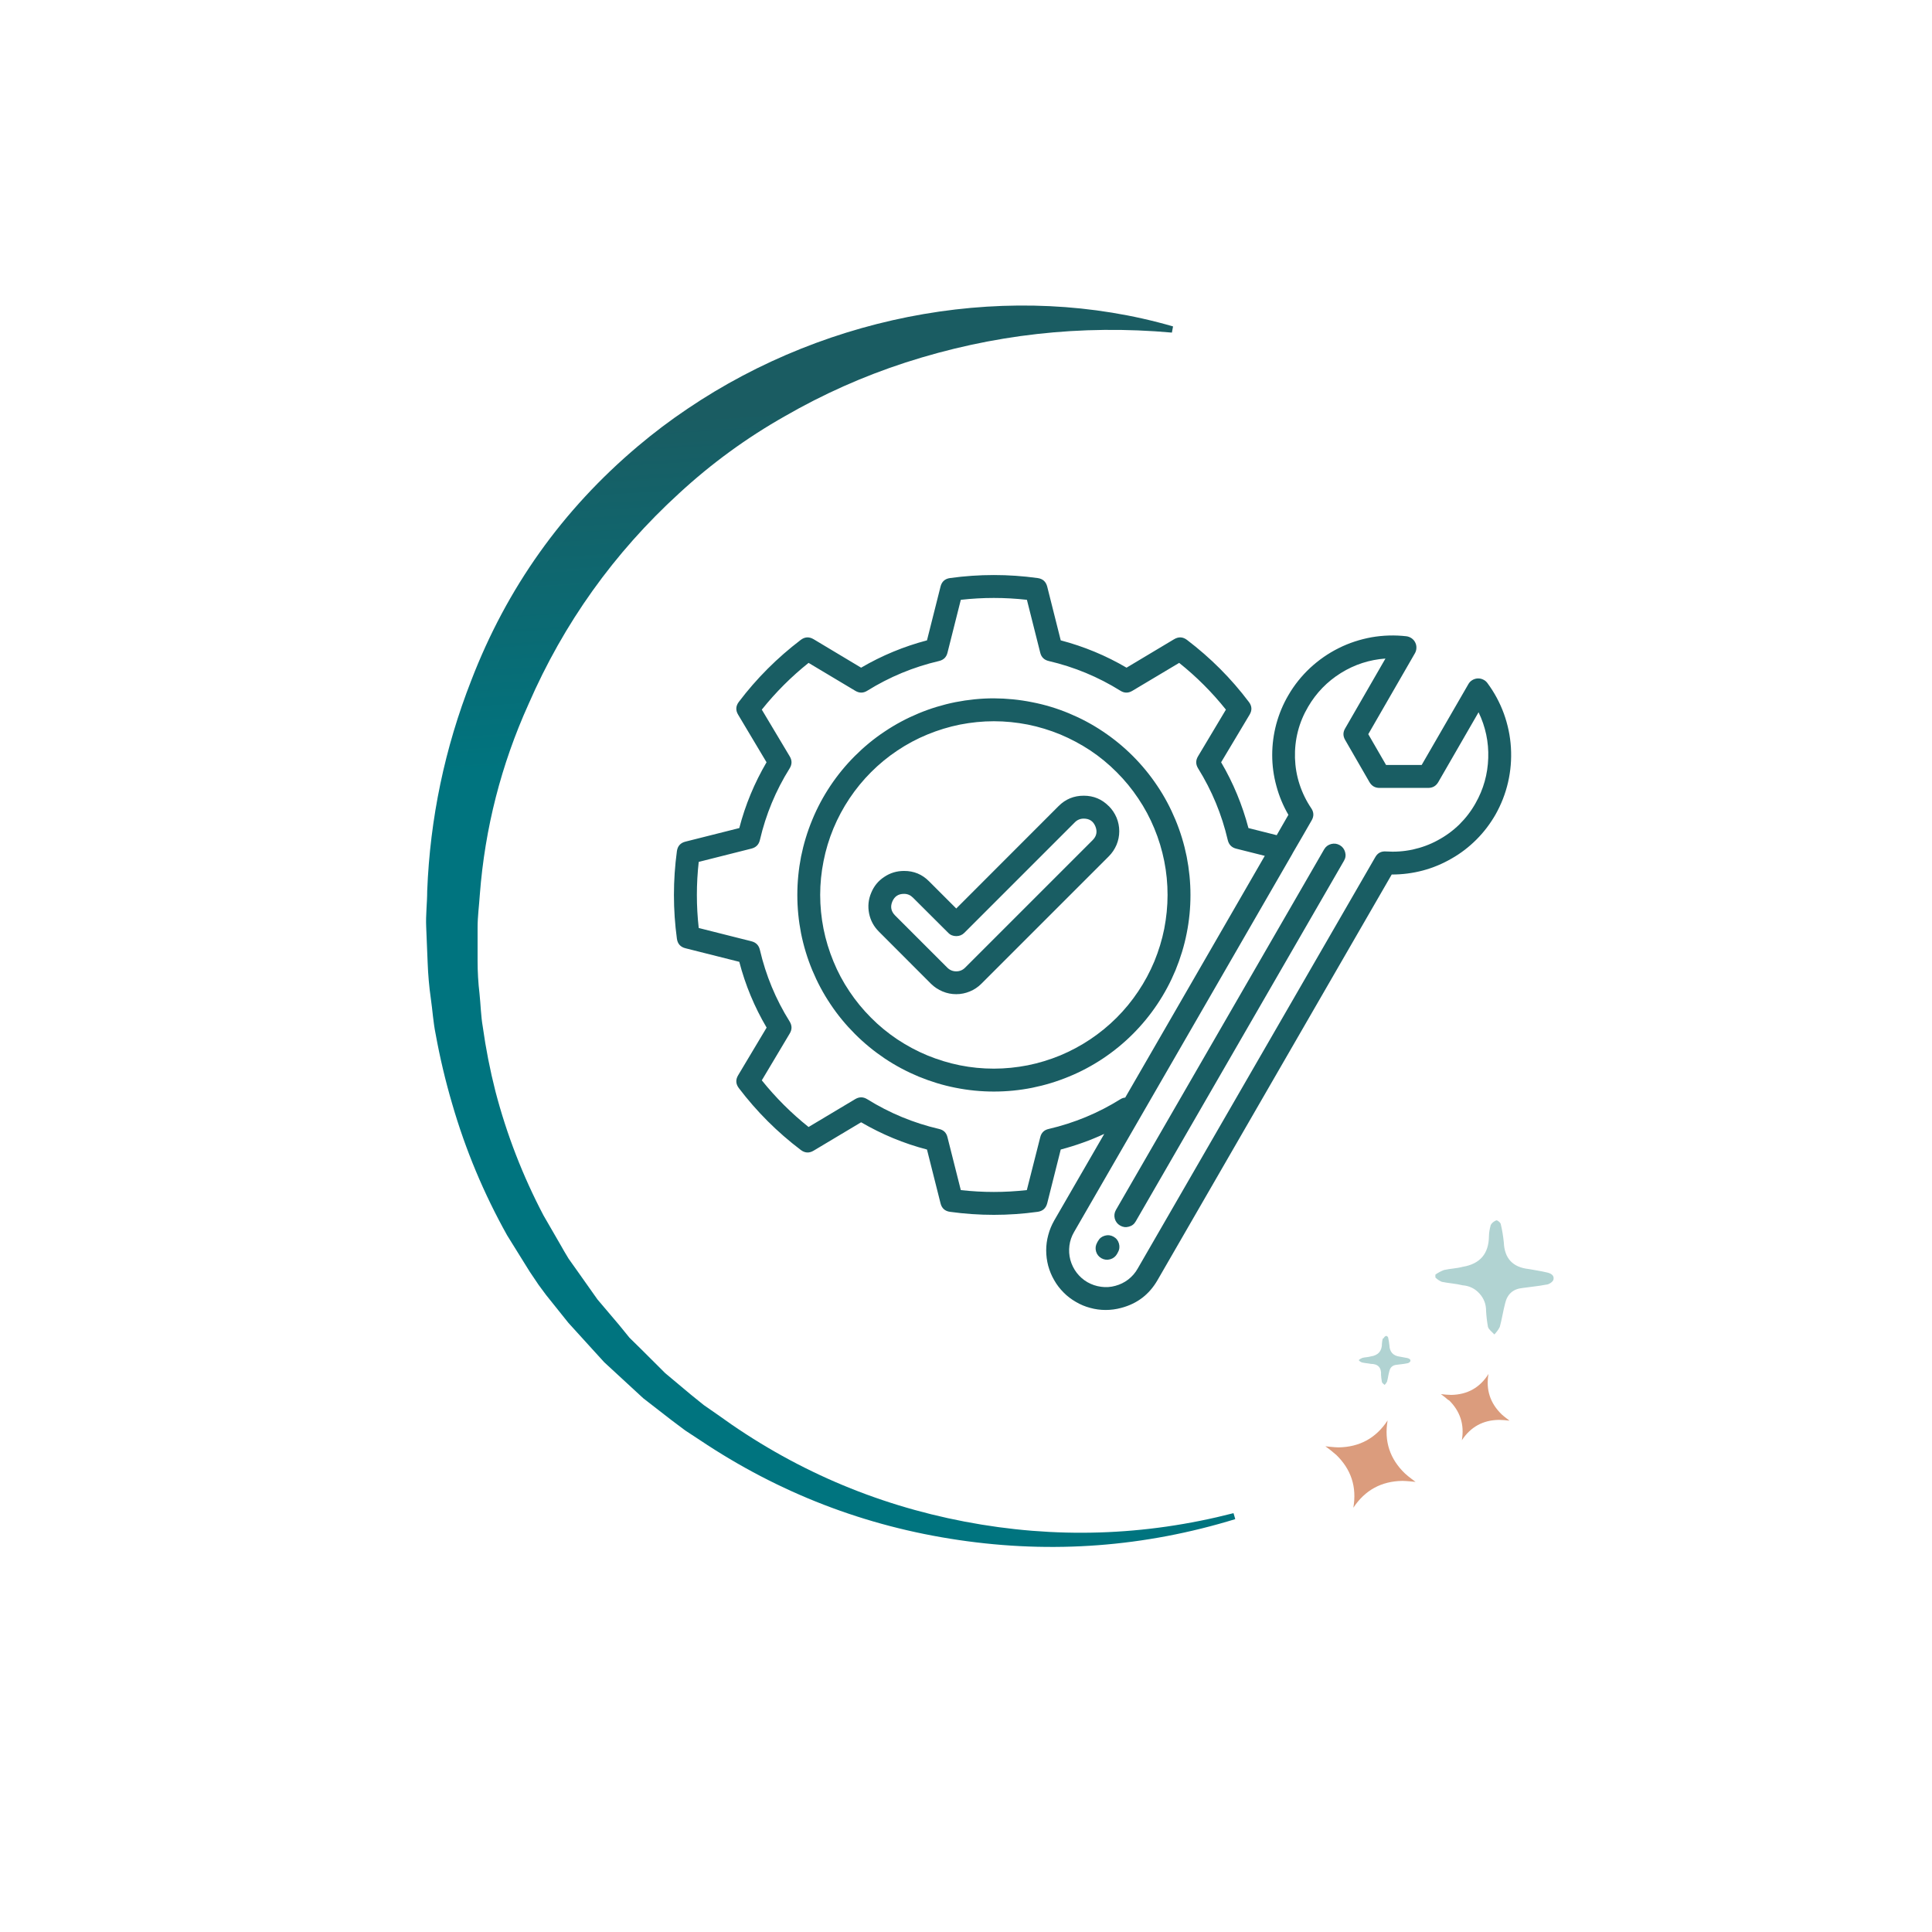 <svg xmlns="http://www.w3.org/2000/svg" xmlns:xlink="http://www.w3.org/1999/xlink" width="130" zoomAndPan="magnify" viewBox="0 0 97.5 97.5" height="130" preserveAspectRatio="xMidYMid meet" version="1.0"><defs><clipPath id="22b7e4bd02"><path d="M 72.168 61.145 L 78.477 61.145 L 78.477 67.465 L 72.168 67.465 Z M 72.168 61.145 " clip-rule="nonzero"/></clipPath><clipPath id="350d9806eb"><path d="M 75.223 61.855 C 75.176 62.027 75.145 62.203 75.141 62.383 C 75.133 63.27 74.691 63.785 73.82 63.93 C 73.508 64.016 73.176 64.02 72.867 64.094 C 72.715 64.152 72.57 64.23 72.438 64.324 L 72.438 64.469 C 72.531 64.562 72.637 64.637 72.762 64.688 C 73.109 64.762 73.465 64.777 73.812 64.863 C 74.152 64.891 74.434 65.027 74.66 65.277 C 74.887 65.527 75 65.82 74.996 66.16 C 75.012 66.426 75.043 66.695 75.09 66.957 C 75.133 67.105 75.301 67.219 75.414 67.344 C 75.523 67.23 75.617 67.105 75.688 66.965 C 75.797 66.57 75.855 66.16 75.961 65.762 C 76.07 65.305 76.363 65.047 76.832 65 C 77.227 64.941 77.625 64.91 78.016 64.832 C 78.156 64.832 78.363 64.695 78.395 64.582 C 78.457 64.348 78.242 64.25 78.047 64.211 C 77.746 64.141 77.453 64.098 77.152 64.043 C 76.344 63.957 75.922 63.508 75.891 62.691 C 75.859 62.391 75.812 62.094 75.742 61.797 C 75.742 61.707 75.566 61.57 75.512 61.586 C 75.461 61.605 75.414 61.633 75.371 61.664 C 75.305 61.711 75.258 61.77 75.223 61.84 " clip-rule="nonzero"/></clipPath><clipPath id="fe3b17a67f"><path d="M 72.062 67.68 L 72.227 61.07 L 78.879 61.234 L 78.715 67.844 Z M 72.062 67.68 " clip-rule="evenodd"/></clipPath><clipPath id="12107f7383"><path d="M 68.488 67 L 71.641 67 L 71.641 70 L 68.488 70 Z M 68.488 67 " clip-rule="nonzero"/></clipPath><clipPath id="401e6355f3"><path d="M 69.781 67.559 C 69.762 67.637 69.746 67.711 69.742 67.793 C 69.746 68.176 69.555 68.398 69.176 68.453 C 69.043 68.492 68.902 68.492 68.766 68.523 C 68.699 68.547 68.637 68.582 68.582 68.625 L 68.582 68.664 C 68.625 68.703 68.672 68.734 68.723 68.754 C 68.871 68.793 69.023 68.797 69.172 68.828 C 69.543 68.828 69.719 69.016 69.695 69.387 C 69.703 69.5 69.715 69.617 69.738 69.73 C 69.738 69.793 69.828 69.84 69.875 69.891 C 69.926 69.844 69.965 69.789 69.996 69.73 C 70.043 69.562 70.062 69.387 70.113 69.203 C 70.156 69.004 70.281 68.895 70.484 68.875 C 70.652 68.852 70.82 68.84 71.012 68.801 C 71.082 68.793 71.137 68.758 71.176 68.695 C 71.199 68.598 71.105 68.555 71.023 68.535 L 70.645 68.465 C 70.305 68.422 70.129 68.227 70.117 67.887 C 70.105 67.758 70.082 67.633 70.055 67.508 C 70.055 67.469 69.98 67.406 69.953 67.418 C 69.898 67.434 69.859 67.469 69.832 67.523 " clip-rule="nonzero"/></clipPath><clipPath id="3356818ea5"><path d="M 68.43 70.051 L 68.496 67.223 L 71.344 67.297 L 71.273 70.117 Z M 68.43 70.051 " clip-rule="evenodd"/></clipPath><clipPath id="0c7f65bb70"><path d="M 72.695 69.043 L 76.375 69.043 L 76.375 72.73 L 72.695 72.73 Z M 72.695 69.043 " clip-rule="nonzero"/></clipPath><clipPath id="0343305d4b"><path d="M 73.105 70.645 C 73.688 71.207 73.91 71.887 73.773 72.684 C 74.219 72.008 74.844 71.664 75.652 71.656 C 75.832 71.66 76.004 71.672 76.18 71.695 C 76.18 71.695 75.895 71.484 75.785 71.379 C 75.203 70.816 74.98 70.137 75.117 69.34 C 74.684 70.031 74.055 70.379 73.242 70.395 C 73.066 70.391 72.891 70.379 72.715 70.355 C 72.852 70.453 72.98 70.555 73.105 70.668 " clip-rule="nonzero"/></clipPath><clipPath id="3a353d74b2"><path d="M 72.199 73.152 L 72.305 68.766 L 76.668 68.875 L 76.559 73.258 Z M 72.199 73.152 " clip-rule="evenodd"/></clipPath><clipPath id="2968a5f27e"><path d="M 66.383 71.68 L 71.641 71.68 L 71.641 76.418 L 66.383 76.418 Z M 66.383 71.68 " clip-rule="nonzero"/></clipPath><clipPath id="d7c2187ec2"><path d="M 67.418 73.406 C 68.188 74.145 68.48 75.039 68.297 76.09 C 68.883 75.203 69.711 74.75 70.773 74.734 C 70.973 74.734 71.438 74.785 71.438 74.785 C 71.438 74.785 71.059 74.508 70.91 74.367 C 70.141 73.633 69.844 72.734 70.027 71.684 C 69.441 72.574 68.617 73.027 67.551 73.043 C 67.352 73.043 66.887 72.988 66.887 72.988 C 67.07 73.117 67.246 73.258 67.414 73.406 " clip-rule="nonzero"/></clipPath><clipPath id="05b5cf27d7"><path d="M 66.219 76.703 L 66.363 70.91 L 72.117 71.051 L 71.973 76.844 Z M 66.219 76.703 " clip-rule="evenodd"/></clipPath><clipPath id="d3c2480431"><path d="M 21.16 15.324 L 62.703 15.324 L 62.703 78.523 L 21.16 78.523 Z M 21.16 15.324 " clip-rule="nonzero"/></clipPath><clipPath id="361117af11"><path d="M 32.199 22.512 C 28.383 25.73 25.578 29.672 23.785 34.332 C 22.445 37.75 21.703 41.297 21.559 44.965 C 21.559 45.57 21.48 46.176 21.508 46.777 L 21.582 48.59 C 21.605 49.191 21.656 49.793 21.742 50.391 C 21.828 50.984 21.863 51.59 21.984 52.18 C 22.199 53.367 22.477 54.539 22.816 55.695 C 23.488 58.02 24.414 60.234 25.594 62.344 L 26.543 63.871 C 26.68 64.09 26.809 64.305 26.945 64.516 L 26.988 64.574 L 27.027 64.633 L 27.555 65.348 L 28.684 66.758 L 29.891 68.086 L 30.492 68.746 L 31.152 69.355 L 32.465 70.566 L 33.875 71.66 L 34.578 72.188 L 35.328 72.68 C 39.301 75.34 43.652 77.023 48.383 77.719 C 53.117 78.418 57.766 78.066 62.34 76.664 L 62.25 76.363 C 57.758 77.52 53.234 77.66 48.68 76.789 C 44.125 75.918 39.973 74.121 36.219 71.395 L 35.52 70.91 L 34.867 70.383 L 33.57 69.297 L 32.367 68.098 L 31.766 67.508 L 31.242 66.863 L 30.152 65.578 L 29.18 64.203 L 28.695 63.52 C 28.543 63.281 28.41 63.035 28.27 62.793 L 27.43 61.34 C 26.383 59.348 25.574 57.262 25.004 55.082 C 24.73 54.004 24.516 52.914 24.363 51.812 C 24.27 51.285 24.258 50.699 24.199 50.148 C 24.133 49.594 24.102 49.039 24.102 48.484 L 24.102 46.805 C 24.102 46.246 24.18 45.691 24.215 45.141 C 24.473 41.789 25.293 38.586 26.676 35.527 C 28.453 31.445 30.984 27.902 34.27 24.898 C 35.898 23.395 37.676 22.098 39.602 21.008 C 41.539 19.891 43.566 18.988 45.691 18.297 C 50.074 16.879 54.555 16.375 59.141 16.785 L 59.199 16.473 C 51.129 14.133 41.895 15.762 34.695 20.629 C 33.828 21.211 32.996 21.84 32.199 22.512 " clip-rule="nonzero"/></clipPath><clipPath id="7690d3baa5"><path d="M 9.066 37.941 L 53.457 7.953 L 88.039 59.297 L 43.641 89.285 Z M 9.066 37.941 " clip-rule="evenodd"/></clipPath><linearGradient x1="-197.173" gradientTransform="matrix(44.392, -29.988, -34.58, -51.345, 27102.401, 21272.439)" y1="529.524" x2="-197.917" gradientUnits="userSpaceOnUse" y2="528.037" id="0cecf83019"><stop stop-opacity="1" stop-color="rgb(10.199%, 36.099%, 38.399%)" offset="0"/><stop stop-opacity="1" stop-color="rgb(10.199%, 36.099%, 38.399%)" offset="0.125"/><stop stop-opacity="1" stop-color="rgb(10.199%, 36.099%, 38.399%)" offset="0.188"/><stop stop-opacity="1" stop-color="rgb(10.199%, 36.099%, 38.399%)" offset="0.219"/><stop stop-opacity="1" stop-color="rgb(10.199%, 36.099%, 38.399%)" offset="0.234"/><stop stop-opacity="1" stop-color="rgb(10.075%, 36.212%, 38.536%)" offset="0.242"/><stop stop-opacity="1" stop-color="rgb(9.724%, 36.536%, 38.928%)" offset="0.246"/><stop stop-opacity="1" stop-color="rgb(9.497%, 36.746%, 39.183%)" offset="0.25"/><stop stop-opacity="1" stop-color="rgb(9.27%, 36.955%, 39.438%)" offset="0.254"/><stop stop-opacity="1" stop-color="rgb(9.042%, 37.166%, 39.693%)" offset="0.258"/><stop stop-opacity="1" stop-color="rgb(8.813%, 37.375%, 39.948%)" offset="0.262"/><stop stop-opacity="1" stop-color="rgb(8.586%, 37.585%, 40.202%)" offset="0.266"/><stop stop-opacity="1" stop-color="rgb(8.357%, 37.796%, 40.457%)" offset="0.27"/><stop stop-opacity="1" stop-color="rgb(8.13%, 38.007%, 40.712%)" offset="0.273"/><stop stop-opacity="1" stop-color="rgb(7.901%, 38.216%, 40.967%)" offset="0.277"/><stop stop-opacity="1" stop-color="rgb(7.674%, 38.426%, 41.222%)" offset="0.281"/><stop stop-opacity="1" stop-color="rgb(7.446%, 38.635%, 41.476%)" offset="0.285"/><stop stop-opacity="1" stop-color="rgb(7.219%, 38.846%, 41.731%)" offset="0.289"/><stop stop-opacity="1" stop-color="rgb(6.99%, 39.056%, 41.986%)" offset="0.293"/><stop stop-opacity="1" stop-color="rgb(6.763%, 39.267%, 42.241%)" offset="0.297"/><stop stop-opacity="1" stop-color="rgb(6.534%, 39.476%, 42.496%)" offset="0.301"/><stop stop-opacity="1" stop-color="rgb(6.306%, 39.687%, 42.751%)" offset="0.305"/><stop stop-opacity="1" stop-color="rgb(6.078%, 39.896%, 43.005%)" offset="0.309"/><stop stop-opacity="1" stop-color="rgb(5.85%, 40.106%, 43.26%)" offset="0.312"/><stop stop-opacity="1" stop-color="rgb(5.621%, 40.317%, 43.513%)" offset="0.316"/><stop stop-opacity="1" stop-color="rgb(5.394%, 40.527%, 43.768%)" offset="0.32"/><stop stop-opacity="1" stop-color="rgb(5.167%, 40.736%, 44.023%)" offset="0.324"/><stop stop-opacity="1" stop-color="rgb(4.939%, 40.947%, 44.278%)" offset="0.328"/><stop stop-opacity="1" stop-color="rgb(4.71%, 41.156%, 44.533%)" offset="0.332"/><stop stop-opacity="1" stop-color="rgb(4.483%, 41.367%, 44.788%)" offset="0.336"/><stop stop-opacity="1" stop-color="rgb(4.254%, 41.577%, 45.042%)" offset="0.34"/><stop stop-opacity="1" stop-color="rgb(4.027%, 41.788%, 45.297%)" offset="0.344"/><stop stop-opacity="1" stop-color="rgb(3.798%, 41.997%, 45.552%)" offset="0.348"/><stop stop-opacity="1" stop-color="rgb(3.571%, 42.207%, 45.807%)" offset="0.352"/><stop stop-opacity="1" stop-color="rgb(3.343%, 42.416%, 46.062%)" offset="0.355"/><stop stop-opacity="1" stop-color="rgb(3.116%, 42.627%, 46.317%)" offset="0.359"/><stop stop-opacity="1" stop-color="rgb(2.887%, 42.838%, 46.571%)" offset="0.363"/><stop stop-opacity="1" stop-color="rgb(2.66%, 43.048%, 46.826%)" offset="0.367"/><stop stop-opacity="1" stop-color="rgb(2.431%, 43.257%, 47.081%)" offset="0.371"/><stop stop-opacity="1" stop-color="rgb(2.203%, 43.468%, 47.336%)" offset="0.375"/><stop stop-opacity="1" stop-color="rgb(1.974%, 43.677%, 47.591%)" offset="0.379"/><stop stop-opacity="1" stop-color="rgb(1.747%, 43.887%, 47.845%)" offset="0.383"/><stop stop-opacity="1" stop-color="rgb(1.52%, 44.098%, 48.1%)" offset="0.387"/><stop stop-opacity="1" stop-color="rgb(1.292%, 44.308%, 48.355%)" offset="0.391"/><stop stop-opacity="1" stop-color="rgb(1.064%, 44.518%, 48.61%)" offset="0.395"/><stop stop-opacity="1" stop-color="rgb(0.836%, 44.728%, 48.865%)" offset="0.398"/><stop stop-opacity="1" stop-color="rgb(0.607%, 44.937%, 49.118%)" offset="0.402"/><stop stop-opacity="1" stop-color="rgb(0.38%, 45.148%, 49.373%)" offset="0.406"/><stop stop-opacity="1" stop-color="rgb(0.189%, 45.323%, 49.585%)" offset="0.41"/><stop stop-opacity="1" stop-color="rgb(0%, 45.499%, 49.799%)" offset="0.414"/><stop stop-opacity="1" stop-color="rgb(0%, 45.499%, 49.799%)" offset="0.422"/><stop stop-opacity="1" stop-color="rgb(0%, 45.499%, 49.799%)" offset="0.438"/><stop stop-opacity="1" stop-color="rgb(0%, 45.499%, 49.799%)" offset="0.5"/><stop stop-opacity="1" stop-color="rgb(0%, 45.499%, 49.799%)" offset="0.653"/><stop stop-opacity="1" stop-color="rgb(0%, 45.499%, 49.799%)" offset="1"/></linearGradient><clipPath id="9afefb44bb"><path d="M 34 29 L 76.496 29 L 76.496 66.281 L 34 66.281 Z M 34 29 " clip-rule="nonzero"/></clipPath></defs><g clip-path="url(#22b7e4bd02)"><g clip-path="url(#350d9806eb)"><g clip-path="url(#fe3b17a67f)"><path fill="#b1d3d2" d="M 78.453 67.492 L 72.293 67.34 L 72.441 61.422 L 78.598 61.574 Z M 78.453 67.492 " fill-opacity="1" fill-rule="nonzero"/></g></g></g><g clip-path="url(#12107f7383)"><g clip-path="url(#401e6355f3)"><g clip-path="url(#3356818ea5)"><path fill="#b1d3d2" d="M 71.199 69.957 L 68.523 69.891 L 68.582 67.344 L 71.262 67.406 Z M 71.199 69.957 " fill-opacity="1" fill-rule="nonzero"/></g></g></g><g clip-path="url(#0c7f65bb70)"><g clip-path="url(#0343305d4b)"><g clip-path="url(#3a353d74b2)"><path fill="#db9c7d" d="M 76.18 72.766 L 72.633 72.684 L 72.715 69.254 L 76.262 69.34 Z M 76.18 72.766 " fill-opacity="1" fill-rule="nonzero"/></g></g></g><g clip-path="url(#2968a5f27e)"><g clip-path="url(#d7c2187ec2)"><g clip-path="url(#05b5cf27d7)"><path fill="#db9c7d" d="M 71.434 76.203 L 66.781 76.09 L 66.891 71.57 L 71.547 71.688 Z M 71.434 76.203 " fill-opacity="1" fill-rule="nonzero"/></g></g></g><g clip-path="url(#d3c2480431)"><g clip-path="url(#361117af11)"><g clip-path="url(#7690d3baa5)"><path fill="url(#0cecf83019)" d="M 34.258 97.391 L -7.727 35.055 L 49.562 -3.645 L 91.547 58.688 Z M 34.258 97.391 " fill-rule="nonzero"/></g></g></g><g clip-path="url(#9afefb44bb)"><path fill="#195d63" d="M 50.156 35.242 C 49.504 35.242 48.859 35.309 48.219 35.434 C 47.582 35.562 46.961 35.75 46.359 36 C 45.758 36.25 45.184 36.555 44.645 36.918 C 44.102 37.277 43.602 37.691 43.141 38.152 C 42.68 38.613 42.27 39.113 41.906 39.656 C 41.547 40.195 41.238 40.77 40.992 41.371 C 40.742 41.973 40.555 42.594 40.426 43.23 C 40.301 43.871 40.238 44.516 40.238 45.168 C 40.238 45.816 40.301 46.461 40.426 47.102 C 40.555 47.742 40.742 48.359 40.992 48.961 C 41.242 49.562 41.547 50.137 41.91 50.676 C 42.27 51.219 42.684 51.719 43.145 52.18 C 43.605 52.641 44.105 53.051 44.645 53.414 C 45.188 53.777 45.762 54.082 46.363 54.332 C 46.965 54.578 47.582 54.77 48.223 54.895 C 48.863 55.023 49.508 55.086 50.156 55.086 C 50.809 55.086 51.453 55.023 52.094 54.895 C 52.73 54.766 53.352 54.578 53.953 54.328 C 54.555 54.082 55.129 53.773 55.668 53.414 C 56.211 53.051 56.711 52.641 57.172 52.18 C 57.633 51.719 58.043 51.219 58.406 50.676 C 58.77 50.133 59.074 49.562 59.324 48.961 C 59.57 48.359 59.762 47.738 59.887 47.102 C 60.016 46.461 60.078 45.816 60.078 45.164 C 60.078 44.512 60.012 43.867 59.887 43.23 C 59.758 42.59 59.57 41.973 59.32 41.371 C 59.07 40.77 58.766 40.195 58.402 39.656 C 58.039 39.113 57.629 38.613 57.168 38.152 C 56.707 37.691 56.207 37.281 55.664 36.918 C 55.125 36.555 54.551 36.25 53.949 36 C 53.348 35.75 52.73 35.562 52.09 35.438 C 51.449 35.309 50.805 35.246 50.156 35.242 Z M 50.156 53.93 C 49.578 53.93 49.008 53.875 48.445 53.762 C 47.879 53.648 47.332 53.48 46.801 53.262 C 46.27 53.043 45.766 52.77 45.285 52.453 C 44.809 52.133 44.363 51.77 43.957 51.359 C 43.551 50.953 43.188 50.512 42.867 50.031 C 42.547 49.555 42.277 49.051 42.059 48.516 C 41.84 47.984 41.672 47.438 41.559 46.871 C 41.449 46.309 41.391 45.738 41.391 45.164 C 41.391 44.586 41.449 44.016 41.562 43.453 C 41.672 42.891 41.84 42.34 42.059 41.809 C 42.281 41.277 42.551 40.773 42.871 40.293 C 43.191 39.816 43.555 39.371 43.961 38.965 C 44.367 38.559 44.809 38.195 45.289 37.875 C 45.766 37.555 46.273 37.285 46.805 37.066 C 47.336 36.848 47.883 36.68 48.449 36.566 C 49.012 36.457 49.582 36.398 50.156 36.398 C 50.734 36.398 51.305 36.457 51.867 36.566 C 52.434 36.68 52.98 36.848 53.512 37.066 C 54.043 37.289 54.547 37.559 55.027 37.875 C 55.504 38.195 55.949 38.559 56.355 38.969 C 56.762 39.375 57.125 39.816 57.445 40.297 C 57.766 40.773 58.035 41.277 58.254 41.809 C 58.477 42.344 58.641 42.891 58.754 43.453 C 58.867 44.02 58.922 44.59 58.922 45.164 C 58.922 45.738 58.863 46.309 58.754 46.875 C 58.641 47.438 58.473 47.984 58.254 48.52 C 58.031 49.051 57.762 49.555 57.441 50.031 C 57.121 50.512 56.758 50.953 56.352 51.359 C 55.945 51.766 55.5 52.129 55.023 52.449 C 54.543 52.77 54.039 53.039 53.508 53.262 C 52.977 53.48 52.43 53.648 51.863 53.762 C 51.301 53.871 50.73 53.93 50.156 53.93 Z M 55.957 40.684 C 55.609 40.332 55.188 40.156 54.695 40.156 L 54.691 40.156 C 54.195 40.156 53.773 40.328 53.422 40.68 L 48.258 45.848 L 46.887 44.477 C 46.539 44.125 46.117 43.949 45.621 43.953 C 45.258 43.953 44.926 44.051 44.625 44.254 C 44.32 44.453 44.102 44.723 43.965 45.059 C 43.824 45.391 43.789 45.738 43.859 46.094 C 43.93 46.449 44.094 46.754 44.352 47.012 L 46.988 49.652 C 47.156 49.816 47.352 49.945 47.57 50.035 C 47.793 50.129 48.02 50.172 48.258 50.172 C 48.496 50.172 48.723 50.125 48.941 50.035 C 49.16 49.945 49.355 49.816 49.523 49.648 L 55.957 43.215 C 56.125 43.047 56.254 42.852 56.348 42.633 C 56.438 42.414 56.484 42.188 56.484 41.949 C 56.484 41.711 56.438 41.48 56.348 41.262 C 56.254 41.043 56.125 40.848 55.957 40.68 Z M 55.141 42.398 L 48.707 48.832 C 48.582 48.957 48.434 49.02 48.258 49.02 C 48.082 49.02 47.93 48.957 47.805 48.832 L 45.168 46.195 C 44.969 45.992 44.922 45.762 45.031 45.5 C 45.141 45.238 45.336 45.109 45.621 45.109 C 45.797 45.109 45.945 45.172 46.07 45.297 L 47.852 47.074 C 47.961 47.188 48.098 47.242 48.258 47.242 C 48.418 47.242 48.555 47.188 48.668 47.074 L 54.242 41.5 C 54.363 41.375 54.516 41.312 54.691 41.312 C 54.977 41.312 55.172 41.441 55.281 41.707 C 55.387 41.969 55.34 42.199 55.141 42.398 Z M 56.418 63.195 L 56.375 63.277 C 56.297 63.414 56.18 63.508 56.027 63.551 C 55.875 63.594 55.727 63.578 55.586 63.5 C 55.449 63.422 55.355 63.305 55.312 63.152 C 55.27 62.996 55.289 62.852 55.367 62.711 L 55.41 62.633 C 55.488 62.492 55.602 62.402 55.758 62.359 C 55.91 62.316 56.055 62.332 56.195 62.41 C 56.336 62.488 56.426 62.605 56.469 62.758 C 56.512 62.91 56.496 63.059 56.418 63.195 Z M 67.824 43.441 L 57.316 61.637 C 57.238 61.777 57.121 61.867 56.965 61.906 C 56.812 61.949 56.668 61.93 56.527 61.848 C 56.391 61.77 56.301 61.652 56.258 61.5 C 56.219 61.344 56.238 61.199 56.316 61.062 L 66.824 42.863 C 66.902 42.727 67.02 42.637 67.176 42.594 C 67.328 42.555 67.477 42.574 67.613 42.652 C 67.75 42.73 67.84 42.848 67.883 43.004 C 67.926 43.156 67.906 43.305 67.824 43.441 Z M 75.062 34.469 C 75.004 34.391 74.934 34.332 74.844 34.293 C 74.758 34.25 74.664 34.234 74.566 34.238 C 74.469 34.246 74.379 34.273 74.297 34.324 C 74.215 34.375 74.148 34.441 74.102 34.527 L 71.746 38.605 L 69.949 38.605 L 69.051 37.051 L 71.402 32.973 C 71.453 32.887 71.477 32.797 71.48 32.699 C 71.484 32.602 71.465 32.512 71.422 32.426 C 71.379 32.336 71.316 32.266 71.238 32.211 C 71.156 32.156 71.07 32.121 70.973 32.109 C 70.387 32.043 69.801 32.059 69.219 32.16 C 68.641 32.266 68.082 32.445 67.555 32.711 C 67.027 32.973 66.547 33.309 66.113 33.711 C 65.684 34.113 65.316 34.57 65.02 35.082 C 64.75 35.539 64.551 36.023 64.41 36.535 C 64.273 37.051 64.203 37.57 64.203 38.102 C 64.203 38.633 64.273 39.152 64.414 39.664 C 64.551 40.176 64.754 40.664 65.02 41.121 L 64.43 42.148 L 63.004 41.789 C 62.695 40.621 62.238 39.512 61.625 38.469 L 63.062 36.066 C 63.195 35.844 63.184 35.629 63.023 35.422 C 62.129 34.234 61.086 33.195 59.902 32.293 C 59.695 32.137 59.48 32.125 59.254 32.258 L 56.852 33.695 C 55.809 33.082 54.703 32.625 53.531 32.316 L 52.848 29.602 C 52.781 29.348 52.621 29.207 52.363 29.172 C 50.891 28.969 49.418 28.969 47.945 29.172 C 47.688 29.207 47.527 29.352 47.465 29.602 L 46.781 32.316 C 45.609 32.625 44.504 33.082 43.457 33.695 L 41.059 32.258 C 40.832 32.125 40.617 32.137 40.41 32.293 C 39.227 33.195 38.184 34.234 37.285 35.422 C 37.129 35.629 37.117 35.844 37.25 36.066 L 38.684 38.469 C 38.074 39.512 37.613 40.617 37.309 41.789 L 34.594 42.473 C 34.34 42.535 34.195 42.699 34.16 42.957 C 33.961 44.43 33.961 45.902 34.16 47.371 C 34.195 47.629 34.34 47.793 34.594 47.855 L 37.309 48.539 C 37.613 49.711 38.074 50.816 38.688 51.859 L 37.25 54.266 C 37.117 54.488 37.129 54.703 37.285 54.91 C 38.184 56.094 39.227 57.137 40.414 58.035 C 40.621 58.191 40.836 58.203 41.059 58.07 L 43.457 56.637 C 44.504 57.246 45.609 57.707 46.781 58.012 L 47.465 60.727 C 47.527 60.977 47.688 61.121 47.945 61.156 C 49.418 61.359 50.891 61.359 52.363 61.156 C 52.621 61.121 52.781 60.977 52.848 60.727 L 53.531 58.012 C 54.285 57.812 55.02 57.551 55.727 57.223 C 54.887 58.68 54.043 60.141 53.199 61.598 C 53.07 61.828 52.969 62.066 52.902 62.324 C 52.832 62.578 52.797 62.836 52.797 63.102 C 52.797 63.363 52.832 63.625 52.898 63.879 C 52.969 64.133 53.066 64.375 53.199 64.602 C 53.328 64.832 53.488 65.039 53.676 65.227 C 53.859 65.414 54.066 65.57 54.297 65.703 C 54.523 65.836 54.766 65.938 55.02 66.004 C 55.273 66.074 55.531 66.109 55.797 66.109 C 56.062 66.109 56.324 66.074 56.582 66.004 C 57.387 65.793 57.996 65.328 58.414 64.605 C 62.352 57.781 66.293 50.957 70.234 44.133 L 70.246 44.133 C 70.773 44.133 71.297 44.066 71.809 43.93 C 72.32 43.793 72.805 43.59 73.262 43.324 C 73.723 43.062 74.137 42.742 74.512 42.367 C 74.887 41.992 75.203 41.574 75.469 41.113 C 75.758 40.602 75.973 40.055 76.105 39.48 C 76.238 38.902 76.285 38.32 76.25 37.73 C 76.215 37.141 76.094 36.57 75.895 36.016 C 75.691 35.457 75.414 34.945 75.062 34.469 Z M 56.543 55.473 C 55.422 56.172 54.215 56.672 52.926 56.973 C 52.695 57.023 52.551 57.164 52.496 57.395 L 51.82 60.059 C 50.711 60.184 49.598 60.184 48.488 60.059 L 47.816 57.395 C 47.762 57.164 47.617 57.023 47.387 56.973 C 46.098 56.672 44.891 56.172 43.766 55.473 C 43.566 55.348 43.363 55.348 43.164 55.465 L 40.805 56.875 C 39.93 56.176 39.145 55.391 38.445 54.52 L 39.855 52.156 C 39.977 51.953 39.973 51.754 39.852 51.555 C 39.148 50.43 38.648 49.223 38.348 47.934 C 38.293 47.703 38.152 47.562 37.926 47.504 L 35.262 46.832 C 35.137 45.719 35.137 44.609 35.262 43.496 L 37.926 42.824 C 38.152 42.766 38.293 42.625 38.348 42.395 C 38.648 41.105 39.148 39.898 39.852 38.773 C 39.973 38.574 39.977 38.375 39.855 38.172 L 38.445 35.812 C 39.145 34.938 39.93 34.152 40.805 33.453 L 43.164 34.863 C 43.367 34.984 43.566 34.984 43.766 34.859 C 44.891 34.16 46.098 33.66 47.387 33.359 C 47.617 33.305 47.762 33.164 47.816 32.938 L 48.488 30.27 C 49.598 30.145 50.711 30.145 51.824 30.27 L 52.496 32.938 C 52.551 33.164 52.695 33.305 52.926 33.359 C 54.215 33.66 55.422 34.16 56.543 34.859 C 56.742 34.984 56.945 34.984 57.145 34.863 L 59.508 33.453 C 60.383 34.152 61.168 34.938 61.867 35.812 L 60.457 38.172 C 60.336 38.375 60.34 38.574 60.461 38.773 C 61.16 39.898 61.66 41.105 61.961 42.398 C 62.016 42.625 62.156 42.77 62.383 42.828 L 63.828 43.191 C 62.285 45.863 60.742 48.535 59.199 51.211 C 58.395 52.602 57.59 53.996 56.785 55.391 C 56.699 55.398 56.617 55.426 56.543 55.473 Z M 74.465 40.535 C 74.242 40.934 73.969 41.289 73.645 41.609 C 73.32 41.926 72.957 42.191 72.555 42.406 C 72.156 42.625 71.73 42.777 71.289 42.875 C 70.844 42.969 70.395 43 69.941 42.969 C 69.703 42.953 69.523 43.047 69.406 43.254 C 65.406 50.18 61.41 57.105 57.41 64.027 C 57.289 64.242 57.129 64.422 56.934 64.574 C 56.738 64.723 56.523 64.828 56.285 64.891 C 56.051 64.957 55.809 64.973 55.566 64.938 C 55.32 64.906 55.094 64.828 54.879 64.707 C 54.668 64.586 54.488 64.426 54.336 64.23 C 54.188 64.035 54.082 63.82 54.016 63.582 C 53.953 63.344 53.938 63.105 53.969 62.859 C 54 62.617 54.078 62.391 54.203 62.176 C 56.199 58.715 58.199 55.25 60.199 51.789 C 61.863 48.902 63.527 46.02 65.195 43.133 C 65.207 43.113 65.223 43.09 65.23 43.066 C 65.555 42.512 65.875 41.957 66.195 41.398 C 66.312 41.195 66.309 40.992 66.176 40.793 C 65.922 40.418 65.723 40.012 65.582 39.578 C 65.441 39.148 65.367 38.703 65.352 38.25 C 65.34 37.793 65.387 37.348 65.5 36.906 C 65.613 36.465 65.789 36.051 66.02 35.66 C 66.43 34.961 66.98 34.395 67.668 33.965 C 68.359 33.535 69.109 33.293 69.918 33.234 L 67.883 36.762 C 67.77 36.953 67.77 37.145 67.883 37.34 L 69.113 39.473 C 69.227 39.664 69.391 39.762 69.613 39.762 L 72.082 39.762 C 72.301 39.762 72.469 39.664 72.582 39.473 L 74.617 35.945 C 74.969 36.676 75.133 37.449 75.105 38.258 C 75.078 39.07 74.867 39.828 74.465 40.535 Z M 74.465 40.535 " fill-opacity="1" fill-rule="nonzero"/></g></svg>